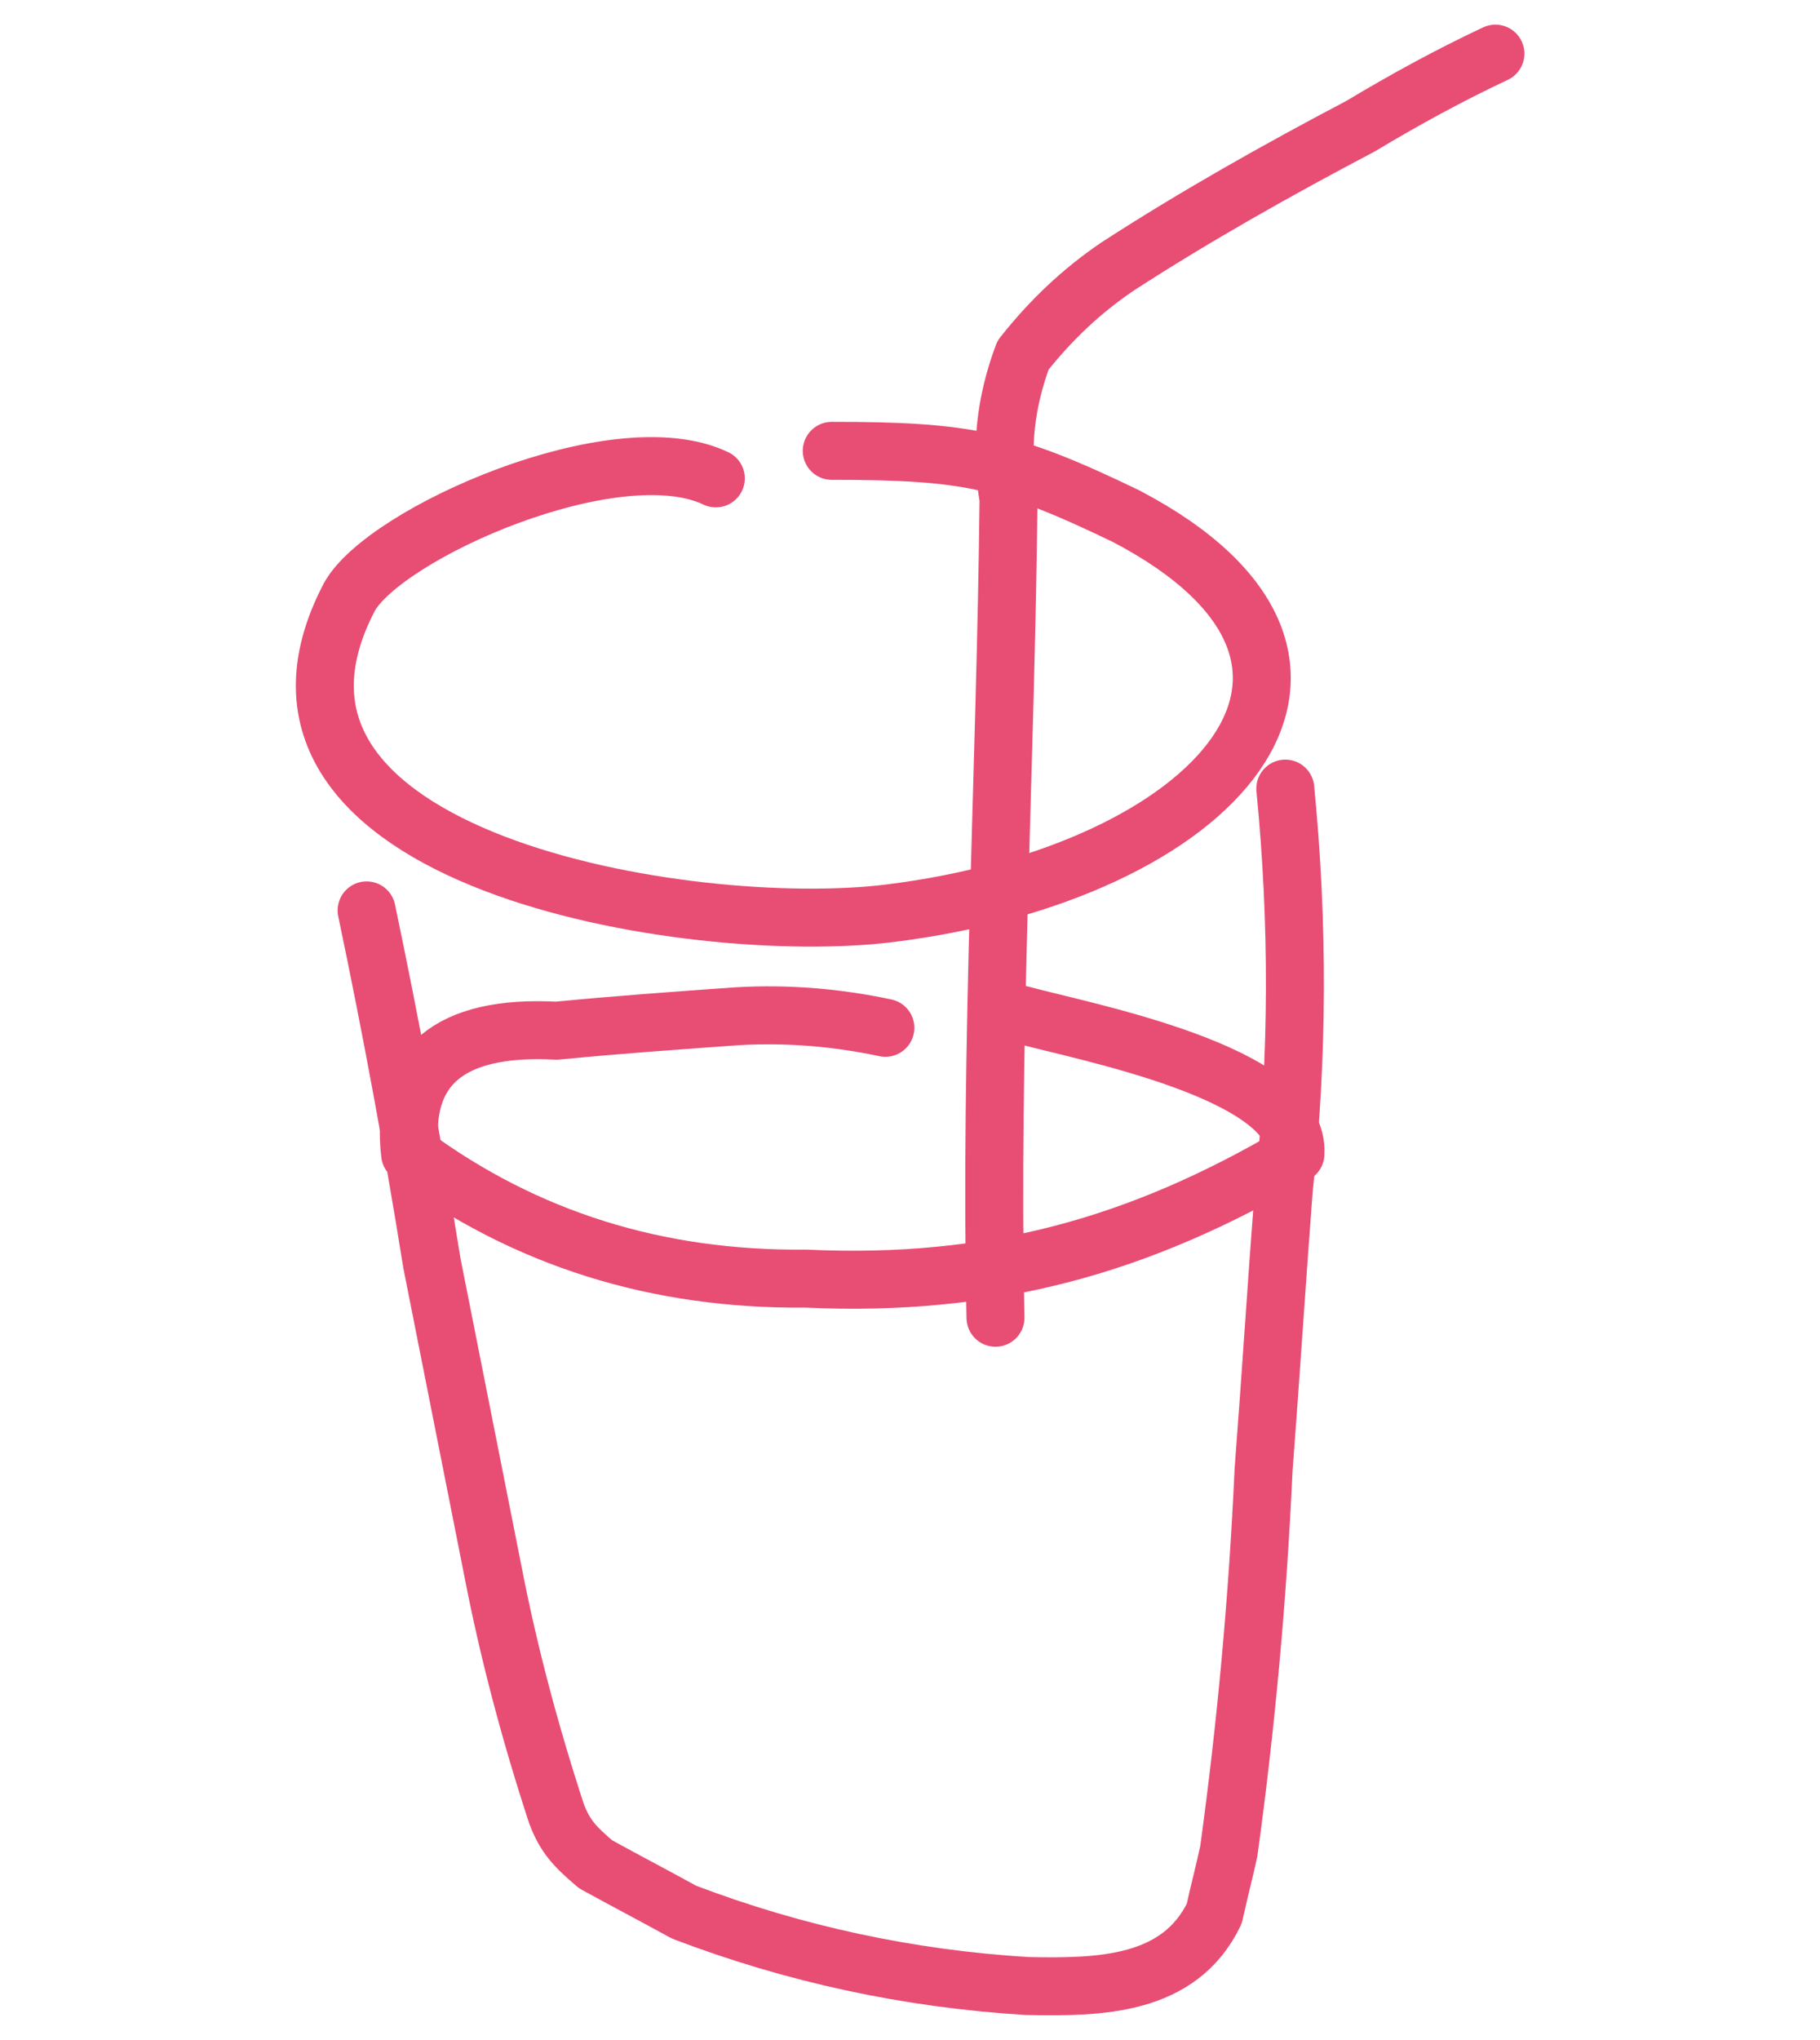 <svg version="1.1" xmlns="http://www.w3.org/2000/svg" x="0" y="0" viewBox="0 0 125.6 140.7" xml:space="preserve"><style type="text/css">.st24{fill:none;stroke:#e84d74;stroke-width:4;stroke-linecap:round;stroke-linejoin:round;stroke-miterlimit:10}</style><g id="Layer_2"><path class="st24" d="M49.4 33c-6.9-3.3-22.9 3.8-25.3 8.2C14.6 59.4 47.8 64.7 61.4 63 84 60.2 97 45.7 77.7 35.6c-8.1-3.9-10.9-4.5-20.3-4.5"/><path class="st24" d="M25.3 62.8c1.7 8.1 3.2 16.2 4.5 24.3 1.4 7.1 2.8 14.1 4.2 21.2 1.1 5.7 2.6 11.3 4.4 16.8.6 1.6 1.3 2.3 2.7 3.5 2 1.1 4.1 2.2 6.1 3.3 7.6 2.9 15.5 4.6 23.7 5.1 5 .1 10.5 0 12.9-5 .3-1.4.7-2.9 1-4.3 1.2-8.7 2-17.5 2.4-26.3.5-6.5.9-12.9 1.4-19.4 1-9.2 1-18.4.1-27.6"/><path class="st24" d="M68.7 90.9c-.4-18.8.7-37.7.9-56.5-.6-3.4-.2-6.7 1-9.9 1.9-2.4 4-4.4 6.5-6.1 5.4-3.5 11.1-6.7 16.8-9.7 3-1.8 6.1-3.5 9.3-5"/><path class="st24" d="M61.1 70.9c-3.3-.7-6.7-1-10.2-.8-4.2.3-8.4.6-12.5 1-7.4-.4-10.8 2.5-10.1 8.5 8 5.9 17.1 8.7 27.3 8.6 12.9.6 23.1-2.3 33.8-8.6.4-5.6-14.5-8.4-18.9-9.6"/></g></svg>